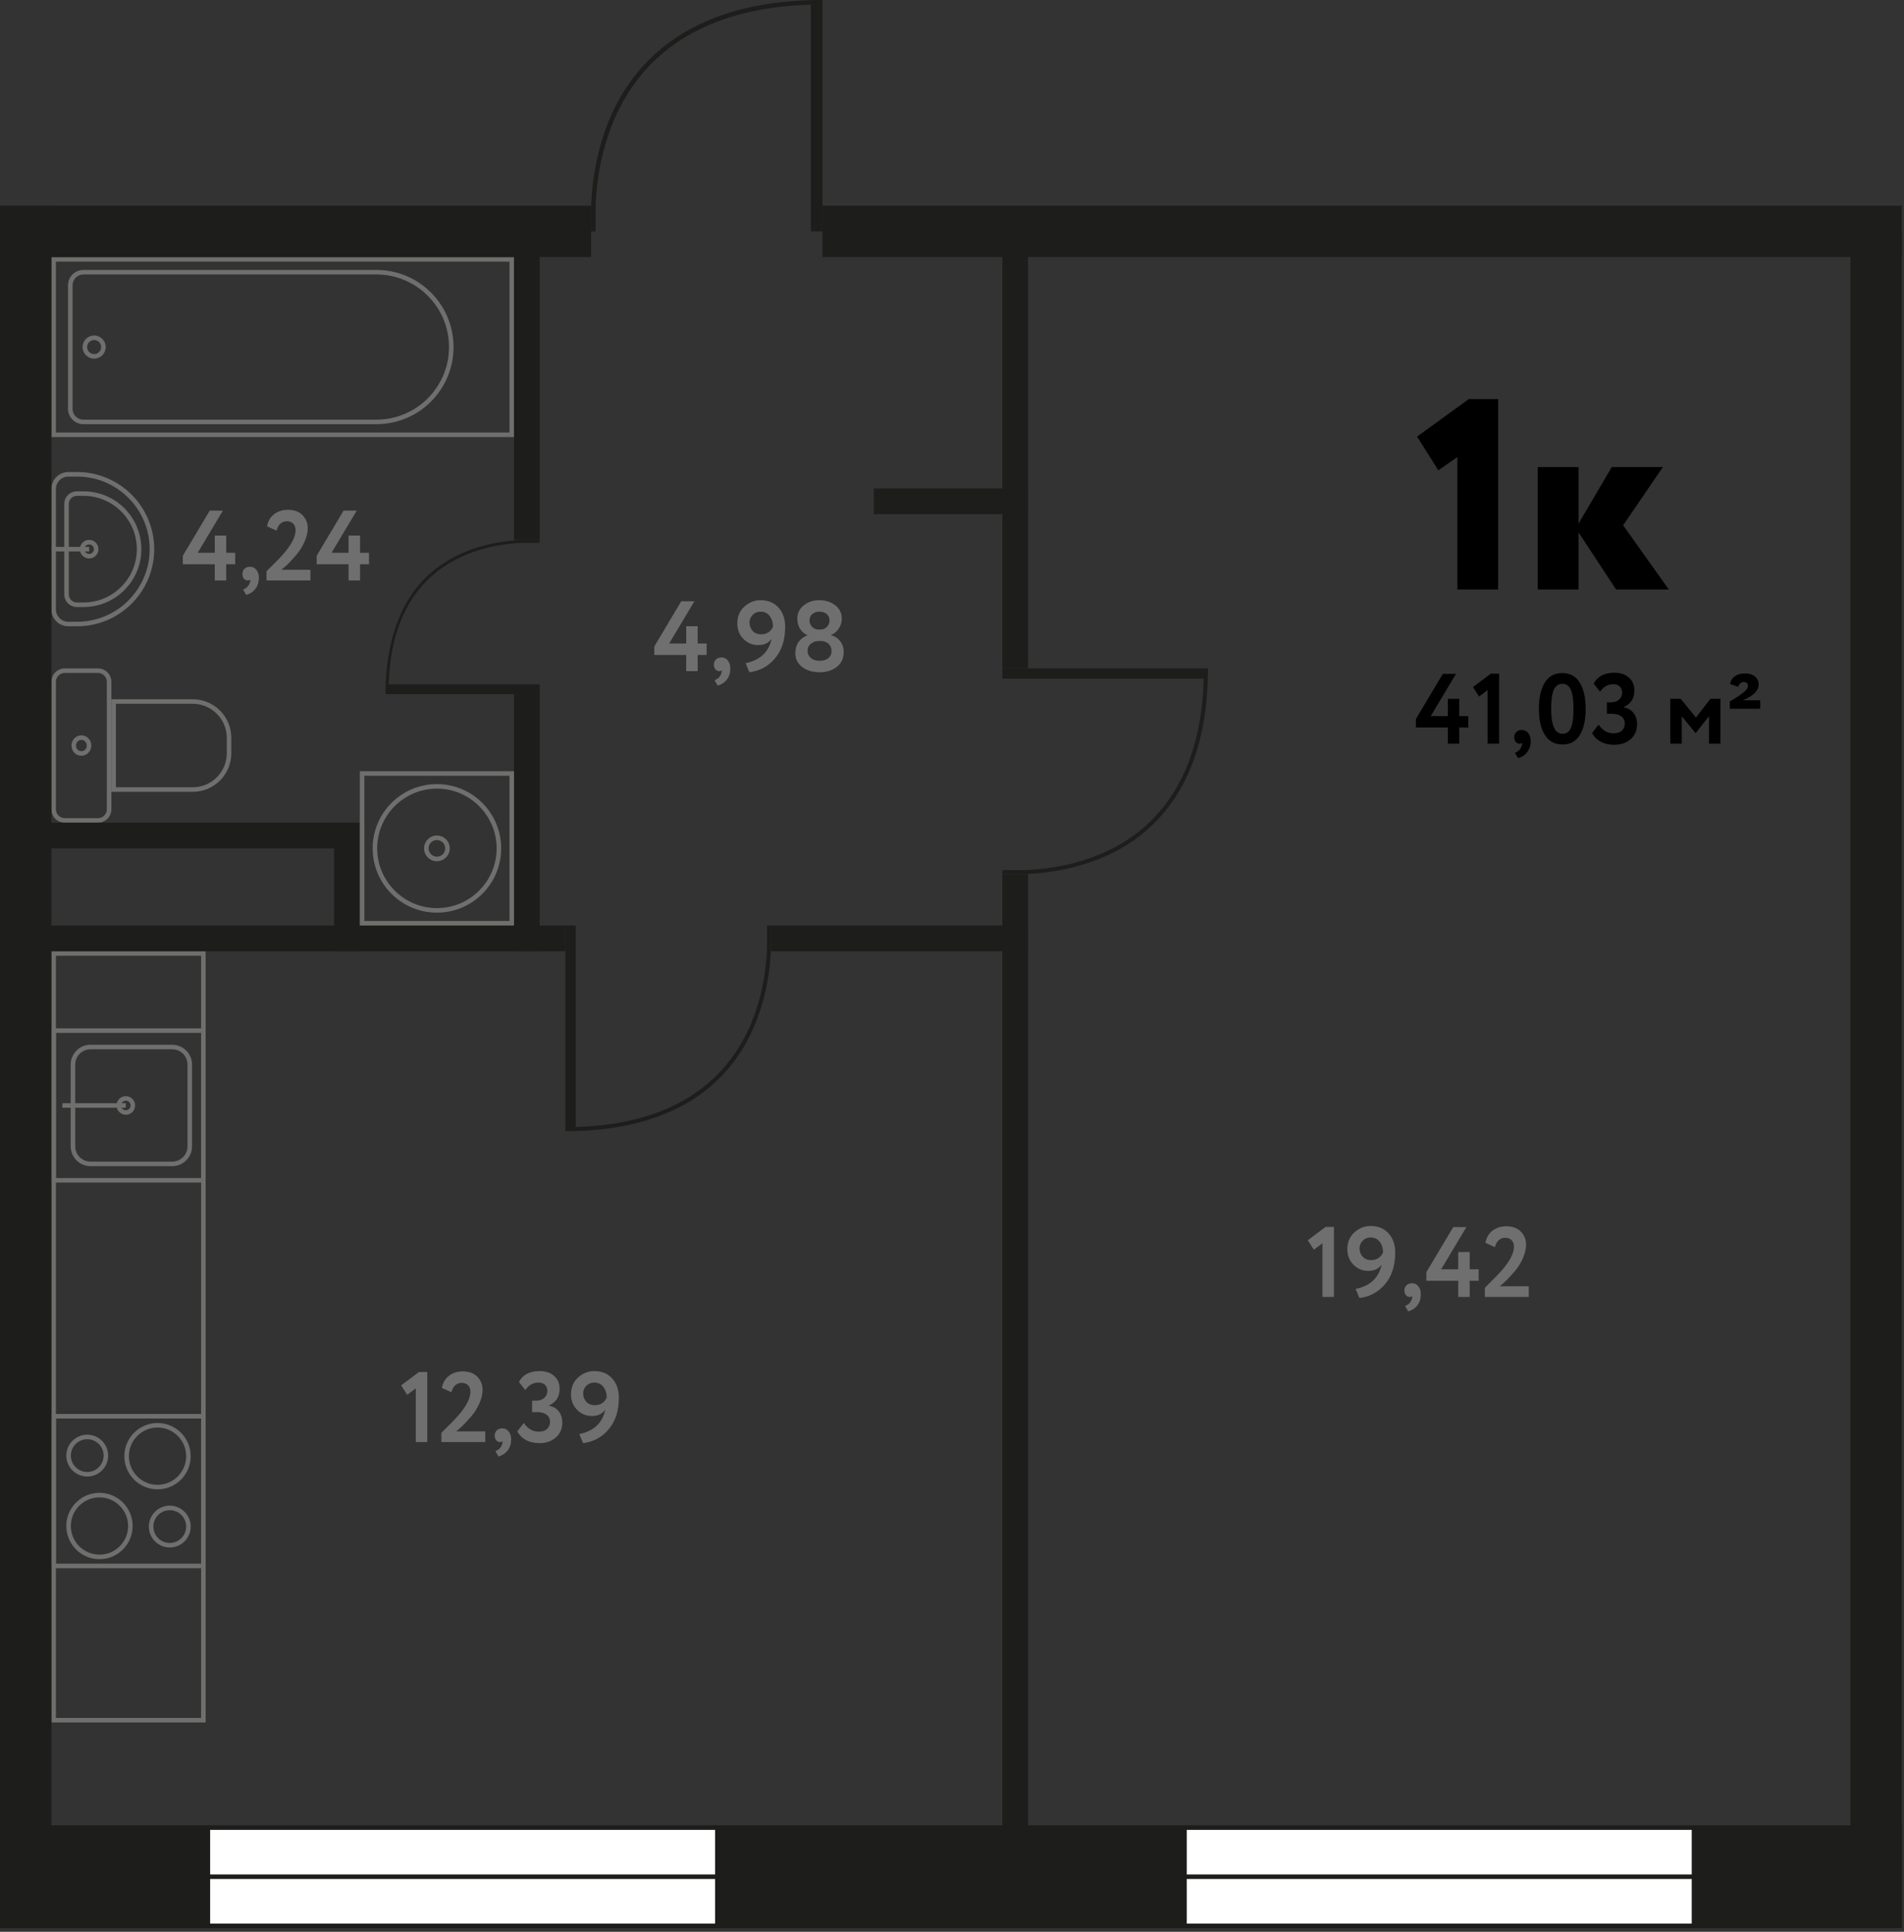 <svg width="210" height="213" viewBox="0 0 210 213" fill="none" xmlns="http://www.w3.org/2000/svg">
<rect x="0" y="0" width="210" height="213" fill="#333333" stroke="none"/>
<g clip-path="url(#clip0)">
<path d="M65.693 25.512V22.706H65.692C65.824 19.096 66.747 12.681 71.207 7.705C75.281 3.16 81.411 0.748 89.433 0.518V25.512H90.709V0.495V0C81.907 0 75.221 2.482 70.834 7.378C66.273 12.47 65.332 19.022 65.197 22.706H65.197V25.512H65.693V25.512Z" fill="#1D1D1B"/>
<path d="M110.551 95.937H113.046V95.938C116.254 95.82 121.956 95 126.379 91.036C130.42 87.415 132.564 81.965 132.768 74.835H110.551V73.701H132.788H133.228C133.228 81.524 131.022 87.468 126.67 91.367C122.144 95.421 116.32 96.258 113.046 96.378V96.378H110.551V95.937Z" fill="#1D1D1B"/>
<path d="M84.599 102.047V104.542H84.6C84.482 107.75 83.662 113.452 79.697 117.875C76.076 121.916 70.627 124.06 63.496 124.264V102.047H62.362V124.284V124.724C70.186 124.724 76.129 122.518 80.028 118.166C84.083 113.64 84.919 107.816 85.039 104.542H85.039V102.047H84.599Z" fill="#1D1D1B"/>
<path d="M59.528 59.854H57.657V59.853C55.25 59.94 50.974 60.547 47.656 63.48C44.626 66.159 43.018 70.191 42.865 75.466H59.528L59.528 76.535H42.85H42.52C42.52 70.747 44.175 66.12 47.438 63.235C50.833 60.235 55.201 59.616 57.657 59.528V59.528H59.528V59.854H59.528Z" fill="#1D1D1B"/>
<path d="M56.193 28.846V47.689H6.169V28.846H56.193ZM56.693 28.346H5.669V48.189H56.693V28.346Z" fill="#6F6F6E"/>
<path d="M41.52 30.264C45.933 30.264 49.524 33.854 49.524 38.268C49.524 42.681 45.933 46.272 41.52 46.272H9.193C8.537 46.272 8.004 45.738 8.004 45.083V31.453C8.004 30.797 8.537 30.264 9.193 30.264H41.52ZM41.52 29.764H9.193C8.26 29.764 7.504 30.52 7.504 31.453V45.083C7.504 46.015 8.26 46.772 9.193 46.772H41.52C46.216 46.772 50.024 42.964 50.024 38.268V38.268C50.024 33.571 46.216 29.764 41.52 29.764Z" fill="#6F6F6E"/>
<path d="M10.383 37.492C10.81 37.492 11.158 37.84 11.158 38.268C11.158 38.695 10.81 39.043 10.383 39.043C9.955 39.043 9.607 38.695 9.607 38.268C9.607 37.84 9.955 37.492 10.383 37.492ZM10.383 36.992C9.678 36.992 9.107 37.563 9.107 38.268C9.107 38.972 9.678 39.543 10.383 39.543C11.087 39.543 11.658 38.972 11.658 38.268C11.658 37.563 11.087 36.992 10.383 36.992Z" fill="#6F6F6E"/>
<path d="M22.177 105.382V189.421H6.169V105.382H22.177ZM22.677 104.882H5.669V189.921H22.677V104.882Z" fill="#6F6F6E"/>
<path d="M22.177 156.405V172.413H6.169V156.405H22.177ZM22.677 155.905H5.669V172.913H22.677V155.905Z" fill="#6F6F6E"/>
<path d="M9.622 158.69C10.618 158.69 11.429 159.501 11.429 160.497C11.429 161.494 10.618 162.305 9.622 162.305C8.625 162.305 7.815 161.494 7.815 160.497C7.815 159.501 8.625 158.69 9.622 158.69ZM9.622 158.19C8.347 158.19 7.315 159.223 7.315 160.497C7.315 161.772 8.347 162.805 9.622 162.805C10.896 162.805 11.929 161.772 11.929 160.497C11.929 159.223 10.896 158.19 9.622 158.19Z" fill="#6F6F6E"/>
<path d="M17.374 157.402C19.115 157.402 20.532 158.818 20.532 160.56C20.532 162.301 19.115 163.718 17.374 163.718C15.633 163.718 14.216 162.301 14.216 160.56C14.216 158.818 15.633 157.402 17.374 157.402ZM17.374 156.902C15.354 156.902 13.716 158.54 13.716 160.56C13.716 162.58 15.354 164.218 17.374 164.218C19.394 164.218 21.032 162.58 21.032 160.56C21.032 158.54 19.394 156.902 17.374 156.902Z" fill="#6F6F6E"/>
<path d="M18.725 166.514C19.721 166.514 20.532 167.325 20.532 168.321C20.532 169.318 19.721 170.128 18.725 170.128C17.729 170.128 16.918 169.318 16.918 168.321C16.918 167.325 17.729 166.514 18.725 166.514ZM18.725 166.014C17.451 166.014 16.418 167.047 16.418 168.321C16.418 169.595 17.451 170.628 18.725 170.628C19.999 170.628 21.032 169.595 21.032 168.321C21.032 167.047 19.999 166.014 18.725 166.014Z" fill="#6F6F6E"/>
<path d="M10.973 165.101C12.714 165.101 14.13 166.518 14.13 168.259C14.13 170 12.714 171.417 10.973 171.417C9.231 171.417 7.815 170 7.815 168.259C7.815 166.518 9.231 165.101 10.973 165.101ZM10.973 164.601C8.952 164.601 7.315 166.239 7.315 168.259C7.315 170.279 8.952 171.917 10.973 171.917C12.993 171.917 14.63 170.279 14.63 168.259C14.63 166.239 12.993 164.601 10.973 164.601Z" fill="#6F6F6E"/>
<path d="M22.177 113.886V129.894H6.169V113.886H22.177ZM22.677 113.386H5.669V130.394H22.677V113.386Z" fill="#6F6F6E"/>
<path d="M18.994 115.697C19.924 115.697 20.681 116.454 20.681 117.384V126.395C20.681 127.325 19.924 128.082 18.994 128.082H9.983C9.053 128.082 8.296 127.325 8.296 126.395V117.384C8.296 116.454 9.053 115.697 9.983 115.697H18.994ZM18.994 115.197H9.983C8.775 115.197 7.796 116.176 7.796 117.384V126.395C7.796 127.603 8.775 128.582 9.983 128.582H18.994C20.202 128.582 21.181 127.603 21.181 126.395V117.384C21.181 116.176 20.202 115.197 18.994 115.197Z" fill="#6F6F6E"/>
<path d="M13.88 121.365C14.169 121.365 14.404 121.601 14.404 121.89C14.404 122.179 14.169 122.414 13.88 122.414C13.59 122.414 13.355 122.179 13.355 121.89C13.355 121.601 13.59 121.365 13.88 121.365ZM13.88 120.865C13.314 120.865 12.855 121.324 12.855 121.89C12.855 122.456 13.314 122.914 13.88 122.914C14.445 122.914 14.904 122.456 14.904 121.89C14.904 121.324 14.445 120.865 13.88 120.865Z" fill="#6F6F6E"/>
<path d="M13.879 121.64H6.881V122.14H13.879V121.64Z" fill="#6F6F6E"/>
<path d="M8.504 52.548C12.917 52.548 16.508 56.139 16.508 60.552C16.508 64.965 12.917 68.556 8.504 68.556H7.532C6.78 68.556 6.169 67.945 6.169 67.194V53.91C6.169 53.159 6.78 52.548 7.532 52.548H8.504ZM8.504 52.048H7.532C6.503 52.048 5.669 52.882 5.669 53.91V67.194C5.669 68.222 6.503 69.056 7.532 69.056H8.504C13.2 69.056 17.008 65.249 17.008 60.552C17.008 55.855 13.201 52.048 8.504 52.048Z" fill="#6F6F6E"/>
<path d="M9.213 54.674C12.454 54.674 15.091 57.311 15.091 60.552C15.091 63.793 12.454 66.43 9.213 66.43H8.483C7.989 66.43 7.587 66.028 7.587 65.533V55.571C7.587 55.076 7.989 54.674 8.483 54.674H9.213ZM9.213 54.174H8.483C7.712 54.174 7.087 54.799 7.087 55.571V65.533C7.087 66.305 7.712 66.93 8.483 66.93H9.213C12.735 66.93 15.591 64.075 15.591 60.552C15.591 57.029 12.735 54.174 9.213 54.174Z" fill="#6F6F6E"/>
<path d="M9.833 60.028C10.122 60.028 10.357 60.263 10.357 60.552C10.357 60.841 10.122 61.077 9.833 61.077C9.544 61.077 9.308 60.841 9.308 60.552C9.308 60.263 9.544 60.028 9.833 60.028ZM9.833 59.528C9.267 59.528 8.808 59.986 8.808 60.552C8.808 61.118 9.267 61.577 9.833 61.577C10.399 61.577 10.857 61.118 10.857 60.552C10.857 59.986 10.399 59.528 9.833 59.528Z" fill="#6F6F6E"/>
<path d="M9.833 60.302H5.669V60.802H9.833V60.302Z" fill="#6F6F6E"/>
<path d="M21.26 77.602C23.329 77.602 25.012 79.285 25.012 81.354V83.055C25.012 85.124 23.329 86.807 21.26 86.807H12.783V77.602H21.26ZM21.26 77.102H12.283V87.307H21.26C23.608 87.307 25.512 85.403 25.512 83.055V81.354C25.512 79.006 23.608 77.102 21.26 77.102Z" fill="#6F6F6E"/>
<path d="M10.811 74.201C11.347 74.201 11.784 74.637 11.784 75.174V89.236C11.784 89.772 11.347 90.209 10.811 90.209H7.142C6.606 90.209 6.169 89.772 6.169 89.236V75.174C6.169 74.637 6.606 74.201 7.142 74.201H10.811ZM10.811 73.701H7.142C6.329 73.701 5.669 74.36 5.669 75.174V89.236C5.669 90.049 6.329 90.709 7.142 90.709H10.811C11.624 90.709 12.284 90.049 12.284 89.236V75.174C12.284 74.36 11.624 73.701 10.811 73.701Z" fill="#6F6F6E"/>
<path d="M8.976 81.579C9.304 81.579 9.571 81.86 9.571 82.205C9.571 82.55 9.304 82.83 8.976 82.83C8.649 82.83 8.382 82.55 8.382 82.205C8.382 81.86 8.649 81.579 8.976 81.579ZM8.976 81.079C8.372 81.079 7.882 81.583 7.882 82.205C7.882 82.826 8.372 83.33 8.976 83.33C9.581 83.33 10.071 82.826 10.071 82.205C10.071 81.583 9.581 81.079 8.976 81.079Z" fill="#6F6F6E"/>
<path d="M90.709 28.346L209.764 28.346V22.677L90.709 22.677V28.346Z" fill="#1D1D1B"/>
<path d="M0 28.346L65.197 28.346V22.677L0 22.677V28.346Z" fill="#1D1D1B"/>
<path d="M4.76837e-07 212.598H5.669L5.669 22.677H4.76837e-07L4.76837e-07 212.598Z" fill="#1D1D1B"/>
<path d="M204.094 212.598H209.764L209.764 25.512H204.094L204.094 212.598Z" fill="#1D1D1B"/>
<path d="M0 212.598L209.764 212.598V201.26L0 201.26V212.598Z" fill="#1D1D1B"/>
<path d="M110.551 209.764H113.386L113.386 96.378H110.551L110.551 209.764Z" fill="#1D1D1B"/>
<path d="M110.551 73.701H113.386V25.512H110.551V73.701Z" fill="#1D1D1B"/>
<path d="M85.039 104.882H113.386V102.047H85.039V104.882Z" fill="#1D1D1B"/>
<path d="M2.835 104.882L62.362 104.882V102.047H2.835V104.882Z" fill="#1D1D1B"/>
<path d="M56.693 104.882H59.528V76.535H56.693V104.882Z" fill="#1D1D1B"/>
<path d="M56.693 59.528H59.528L59.528 25.512H56.693L56.693 59.528Z" fill="#1D1D1B"/>
<path d="M36.85 104.882H39.685V90.709H36.85V104.882Z" fill="#1D1D1B"/>
<path d="M2.835 93.543H39.685V90.709H2.835V93.543Z" fill="#1D1D1B"/>
<path d="M186.837 201.51H130.643V212.349H186.837V201.51Z" fill="white"/>
<path d="M186.587 201.76V212.098H130.894V201.76H186.587ZM187.087 201.26H130.394V212.598H187.087V201.26Z" fill="#1D1D1B"/>
<path d="M187.087 206.679H130.393V207.179H187.087V206.679Z" fill="#1D1D1B"/>
<path d="M79.12 201.51H22.927V212.349H79.12V201.51Z" fill="white"/>
<path d="M78.87 201.76V212.098H23.177V201.76H78.87ZM79.37 201.26H22.677V212.598H79.37V201.26Z" fill="#1D1D1B"/>
<path d="M79.37 206.679H22.677V207.179H79.37V206.679Z" fill="#1D1D1B"/>
<path d="M56.193 85.539V101.547H40.185V85.539H56.193ZM56.693 85.039H39.685V102.047H56.693V85.039H56.693Z" fill="#6F6F6E"/>
<path d="M48.189 86.957C51.821 86.957 54.776 89.911 54.776 93.543C54.776 97.175 51.821 100.13 48.189 100.13C44.557 100.13 41.602 97.175 41.602 93.543C41.602 89.911 44.557 86.957 48.189 86.957ZM48.189 86.457C44.275 86.457 41.102 89.629 41.102 93.543C41.102 97.457 44.275 100.63 48.189 100.63C52.103 100.63 55.276 97.457 55.276 93.543C55.276 89.629 52.103 86.457 48.189 86.457Z" fill="#6F6F6E"/>
<path d="M48.189 92.626C48.695 92.626 49.106 93.037 49.106 93.543C49.106 94.049 48.695 94.461 48.189 94.461C47.683 94.461 47.272 94.049 47.272 93.543C47.272 93.037 47.683 92.626 48.189 92.626ZM48.189 92.126C47.406 92.126 46.772 92.76 46.772 93.543C46.772 94.326 47.406 94.961 48.189 94.961C48.972 94.961 49.606 94.326 49.606 93.543C49.606 92.76 48.972 92.126 48.189 92.126Z" fill="#6F6F6E"/>
<path d="M113.386 53.858H96.378V56.693H113.386V53.858Z" fill="#1D1D1B"/>
<path d="M144.242 136.752L146.211 135.278H147.124V143H145.859V137.082L144.913 137.797L144.242 136.752ZM153.885 138.116C153.885 139.546 153.511 140.705 152.763 141.592C152.023 142.472 151.08 142.982 149.936 143.121L149.518 142.12C151.117 141.797 152.074 140.903 152.389 139.436C152.052 139.898 151.564 140.129 150.926 140.129C150.274 140.129 149.724 139.902 149.276 139.447C148.829 138.992 148.605 138.424 148.605 137.742C148.605 136.972 148.866 136.352 149.386 135.883C149.907 135.414 150.497 135.179 151.157 135.179C152.001 135.179 152.664 135.45 153.148 135.993C153.64 136.536 153.885 137.243 153.885 138.116ZM152.543 138.105C152.543 137.636 152.422 137.243 152.18 136.928C151.938 136.605 151.597 136.444 151.157 136.444C150.813 136.444 150.523 136.565 150.288 136.807C150.061 137.049 149.947 137.331 149.947 137.654C149.947 138.006 150.065 138.31 150.299 138.567C150.534 138.816 150.846 138.941 151.234 138.941C151.843 138.941 152.279 138.662 152.543 138.105ZM154.894 142.296C154.894 142.061 154.967 141.871 155.114 141.724C155.268 141.57 155.477 141.493 155.741 141.493C156.034 141.493 156.269 141.61 156.445 141.845C156.621 142.072 156.709 142.366 156.709 142.725C156.709 143.187 156.584 143.583 156.335 143.913C156.093 144.243 155.752 144.47 155.312 144.595L154.971 144.001C155.294 143.884 155.517 143.689 155.642 143.418C155.752 143.191 155.785 143.022 155.741 142.912C155.697 142.971 155.602 143 155.455 143C155.308 143 155.176 142.934 155.059 142.802C154.949 142.663 154.894 142.494 154.894 142.296ZM160.833 143V141.218H157.313V140.283L160.283 135.3H161.735L158.952 139.953H160.833V138.05H162.098V139.953H163.088V141.218H162.098V143H160.833ZM163.775 143V141.988C164.706 141.071 165.319 140.444 165.612 140.107C166.521 139.066 166.976 138.189 166.976 137.478C166.976 137.163 166.892 136.917 166.723 136.741C166.554 136.565 166.312 136.477 165.997 136.477C165.726 136.477 165.491 136.569 165.293 136.752C165.102 136.928 164.967 137.181 164.886 137.511L163.83 137.038C163.933 136.473 164.189 136.03 164.6 135.707C165.018 135.377 165.531 135.212 166.14 135.212C166.829 135.212 167.365 135.41 167.746 135.806C168.127 136.202 168.318 136.675 168.318 137.225C168.318 137.628 168.234 138.05 168.065 138.49C167.896 138.923 167.702 139.3 167.482 139.623C167.262 139.946 166.994 140.276 166.679 140.613C166.371 140.95 166.129 141.2 165.953 141.361C165.784 141.515 165.605 141.669 165.414 141.823H168.615V143H163.775Z" fill="#706F6F"/>
<path d="M44.242 152.752L46.211 151.278H47.124V159H45.859V153.082L44.913 153.797L44.242 152.752ZM48.682 159V157.988C49.614 157.071 50.226 156.444 50.519 156.107C51.429 155.066 51.883 154.189 51.883 153.478C51.883 153.163 51.799 152.917 51.63 152.741C51.462 152.565 51.22 152.477 50.904 152.477C50.633 152.477 50.398 152.569 50.2 152.752C50.01 152.928 49.874 153.181 49.793 153.511L48.737 153.038C48.84 152.473 49.097 152.03 49.507 151.707C49.925 151.377 50.439 151.212 51.047 151.212C51.737 151.212 52.272 151.41 52.653 151.806C53.035 152.202 53.225 152.675 53.225 153.225C53.225 153.628 53.141 154.05 52.972 154.49C52.804 154.923 52.609 155.3 52.389 155.623C52.169 155.946 51.902 156.276 51.586 156.613C51.278 156.95 51.036 157.2 50.86 157.361C50.692 157.515 50.512 157.669 50.321 157.823H53.522V159H48.682ZM54.561 158.296C54.561 158.061 54.634 157.871 54.781 157.724C54.935 157.57 55.144 157.493 55.408 157.493C55.701 157.493 55.936 157.61 56.112 157.845C56.288 158.072 56.376 158.366 56.376 158.725C56.376 159.187 56.251 159.583 56.002 159.913C55.76 160.243 55.419 160.47 54.979 160.595L54.638 160.001C54.961 159.884 55.184 159.689 55.309 159.418C55.419 159.191 55.452 159.022 55.408 158.912C55.364 158.971 55.269 159 55.122 159C54.975 159 54.843 158.934 54.726 158.802C54.616 158.663 54.561 158.494 54.561 158.296ZM59.499 159.121C58.927 159.121 58.429 159.007 58.003 158.78C57.578 158.545 57.263 158.226 57.057 157.823L57.772 156.899C58.205 157.537 58.755 157.856 59.422 157.856C59.818 157.856 60.123 157.757 60.335 157.559C60.555 157.354 60.665 157.097 60.665 156.789C60.665 156.437 60.537 156.169 60.28 155.986C60.031 155.795 59.683 155.7 59.235 155.7H58.685V154.435H59.18C59.51 154.435 59.789 154.34 60.016 154.149C60.251 153.951 60.368 153.694 60.368 153.379C60.368 153.093 60.284 152.866 60.115 152.697C59.954 152.528 59.712 152.444 59.389 152.444C58.795 152.444 58.311 152.719 57.937 153.269L57.233 152.378C57.659 151.579 58.418 151.179 59.51 151.179C60.178 151.179 60.713 151.355 61.116 151.707C61.52 152.059 61.721 152.536 61.721 153.137C61.721 154.01 61.329 154.618 60.544 154.963V154.996C61.014 155.077 61.377 155.286 61.633 155.623C61.89 155.96 62.018 156.364 62.018 156.833C62.018 157.53 61.78 158.087 61.303 158.505C60.827 158.916 60.225 159.121 59.499 159.121ZM68.258 154.116C68.258 155.546 67.884 156.705 67.136 157.592C66.396 158.472 65.453 158.982 64.309 159.121L63.891 158.12C65.49 157.797 66.447 156.903 66.762 155.436C66.425 155.898 65.937 156.129 65.299 156.129C64.647 156.129 64.097 155.902 63.649 155.447C63.202 154.992 62.978 154.424 62.978 153.742C62.978 152.972 63.239 152.352 63.759 151.883C64.28 151.414 64.87 151.179 65.53 151.179C66.374 151.179 67.037 151.45 67.521 151.993C68.013 152.536 68.258 153.243 68.258 154.116ZM66.916 154.105C66.916 153.636 66.795 153.243 66.553 152.928C66.311 152.605 65.97 152.444 65.53 152.444C65.186 152.444 64.896 152.565 64.661 152.807C64.434 153.049 64.32 153.331 64.32 153.654C64.32 154.006 64.438 154.31 64.672 154.567C64.907 154.816 65.219 154.941 65.607 154.941C66.216 154.941 66.652 154.662 66.916 154.105Z" fill="#706F6F"/>
<path d="M75.685 74V72.218H72.165V71.283L75.135 66.3H76.587L73.804 70.953H75.685V69.05H76.95V70.953H77.94V72.218H76.95V74H75.685ZM78.737 73.296C78.737 73.061 78.81 72.871 78.957 72.724C79.111 72.57 79.32 72.493 79.584 72.493C79.877 72.493 80.112 72.61 80.288 72.845C80.464 73.072 80.552 73.366 80.552 73.725C80.552 74.187 80.427 74.583 80.178 74.913C79.936 75.243 79.595 75.47 79.155 75.595L78.814 75.001C79.136 74.884 79.36 74.689 79.485 74.418C79.595 74.191 79.628 74.022 79.584 73.912C79.54 73.971 79.444 74 79.298 74C79.151 74 79.019 73.934 78.902 73.802C78.792 73.663 78.737 73.494 78.737 73.296ZM86.601 69.116C86.601 70.546 86.227 71.705 85.479 72.592C84.739 73.472 83.796 73.982 82.652 74.121L82.234 73.12C83.833 72.797 84.79 71.903 85.105 70.436C84.768 70.898 84.28 71.129 83.642 71.129C82.99 71.129 82.439 70.902 81.992 70.447C81.545 69.992 81.321 69.424 81.321 68.742C81.321 67.972 81.582 67.352 82.102 66.883C82.623 66.414 83.213 66.179 83.873 66.179C84.716 66.179 85.38 66.45 85.864 66.993C86.356 67.536 86.601 68.243 86.601 69.116ZM85.259 69.105C85.259 68.636 85.138 68.243 84.896 67.928C84.654 67.605 84.313 67.444 83.873 67.444C83.528 67.444 83.239 67.565 83.004 67.807C82.777 68.049 82.663 68.331 82.663 68.654C82.663 69.006 82.781 69.31 83.015 69.567C83.25 69.816 83.561 69.941 83.95 69.941C84.559 69.941 84.995 69.662 85.259 69.105ZM90.294 69.413H90.503C90.789 69.413 91.023 69.314 91.207 69.116C91.397 68.918 91.493 68.687 91.493 68.423C91.493 68.115 91.39 67.877 91.185 67.708C90.979 67.532 90.708 67.444 90.371 67.444C90.041 67.444 89.777 67.536 89.579 67.719C89.381 67.902 89.282 68.137 89.282 68.423C89.282 68.687 89.377 68.918 89.568 69.116C89.758 69.314 90 69.413 90.294 69.413ZM90.503 70.678H90.316C89.978 70.678 89.685 70.777 89.436 70.975C89.194 71.173 89.073 71.437 89.073 71.767C89.073 72.082 89.19 72.343 89.425 72.548C89.659 72.753 89.978 72.856 90.382 72.856C90.822 72.856 91.155 72.757 91.383 72.559C91.61 72.354 91.72 72.09 91.713 71.767C91.705 71.422 91.588 71.155 91.361 70.964C91.141 70.773 90.855 70.678 90.503 70.678ZM92.296 73.527C91.797 73.923 91.163 74.121 90.393 74.121C89.623 74.121 88.985 73.93 88.479 73.549C87.973 73.16 87.72 72.647 87.72 72.009C87.72 71.532 87.841 71.122 88.083 70.777C88.332 70.432 88.651 70.194 89.04 70.062V70.029C88.724 69.897 88.46 69.67 88.248 69.347C88.042 69.017 87.94 68.636 87.94 68.203C87.94 67.609 88.174 67.125 88.644 66.751C89.113 66.37 89.692 66.179 90.382 66.179C91.078 66.179 91.661 66.37 92.131 66.751C92.607 67.125 92.846 67.609 92.846 68.203C92.846 68.584 92.739 68.944 92.527 69.281C92.314 69.618 92.024 69.864 91.658 70.018V70.051C92.054 70.132 92.384 70.341 92.648 70.678C92.919 71.008 93.055 71.415 93.055 71.899C93.055 72.588 92.802 73.131 92.296 73.527Z" fill="#706F6F"/>
<path d="M23.685 64V62.218H20.165V61.283L23.135 56.3H24.587L21.804 60.953H23.685V59.05H24.95V60.953H25.94V62.218H24.95V64H23.685ZM26.737 63.296C26.737 63.061 26.81 62.871 26.957 62.724C27.111 62.57 27.32 62.493 27.584 62.493C27.877 62.493 28.112 62.61 28.288 62.845C28.464 63.072 28.552 63.366 28.552 63.725C28.552 64.187 28.427 64.583 28.178 64.913C27.936 65.243 27.595 65.47 27.155 65.595L26.814 65.001C27.136 64.884 27.36 64.689 27.485 64.418C27.595 64.191 27.628 64.022 27.584 63.912C27.54 63.971 27.444 64 27.298 64C27.151 64 27.019 63.934 26.902 63.802C26.792 63.663 26.737 63.494 26.737 63.296ZM29.398 64V62.988C30.329 62.071 30.942 61.444 31.235 61.107C32.145 60.066 32.599 59.189 32.599 58.478C32.599 58.163 32.515 57.917 32.346 57.741C32.178 57.565 31.936 57.477 31.62 57.477C31.349 57.477 31.114 57.569 30.916 57.752C30.726 57.928 30.59 58.181 30.509 58.511L29.453 58.038C29.556 57.473 29.812 57.03 30.223 56.707C30.641 56.377 31.154 56.212 31.763 56.212C32.453 56.212 32.988 56.41 33.369 56.806C33.751 57.202 33.941 57.675 33.941 58.225C33.941 58.628 33.857 59.05 33.688 59.49C33.52 59.923 33.325 60.3 33.105 60.623C32.885 60.946 32.617 61.276 32.302 61.613C31.994 61.95 31.752 62.2 31.576 62.361C31.407 62.515 31.228 62.669 31.037 62.823H34.238V64H29.398ZM38.445 64V62.218H34.925V61.283L37.895 56.3H39.347L36.564 60.953H38.445V59.05H39.71V60.953H40.7V62.218H39.71V64H38.445Z" fill="#706F6F"/>
<path d="M156.3 48.14L162 44H165.24V65H160.74V50.39L158.64 51.86L156.3 48.14ZM169.603 65V51.5H174.103V57.74L177.763 51.5H183.403L179.023 57.92L184.063 65H178.243L174.103 58.7V65H169.603Z" fill="black"/>
<path d="M159.685 82V80.218H156.165V79.283L159.135 74.3H160.587L157.804 78.953H159.685V77.05H160.95V78.953H161.94V80.218H160.95V82H159.685ZM162.462 75.752L164.431 74.278H165.344V82H164.079V76.082L163.133 76.797L162.462 75.752ZM167.012 81.296C167.012 81.061 167.085 80.871 167.232 80.724C167.386 80.57 167.595 80.493 167.859 80.493C168.152 80.493 168.387 80.61 168.563 80.845C168.739 81.072 168.827 81.366 168.827 81.725C168.827 82.187 168.702 82.583 168.453 82.913C168.211 83.243 167.87 83.47 167.43 83.595L167.089 83.001C167.412 82.884 167.635 82.689 167.76 82.418C167.87 82.191 167.903 82.022 167.859 81.912C167.815 81.971 167.72 82 167.573 82C167.426 82 167.294 81.934 167.177 81.802C167.067 81.663 167.012 81.494 167.012 81.296ZM170.389 81.032C169.949 80.328 169.729 79.367 169.729 78.15C169.729 76.933 169.945 75.972 170.378 75.268C170.81 74.564 171.456 74.212 172.314 74.212C173.164 74.212 173.806 74.564 174.239 75.268C174.671 75.972 174.888 76.933 174.888 78.15C174.888 79.375 174.675 80.339 174.25 81.043C173.824 81.74 173.186 82.088 172.336 82.088C171.478 82.088 170.829 81.736 170.389 81.032ZM171.082 78.15C171.082 79.991 171.5 80.911 172.336 80.911C172.768 80.911 173.076 80.695 173.26 80.262C173.45 79.822 173.546 79.118 173.546 78.15C173.546 77.189 173.45 76.493 173.26 76.06C173.069 75.62 172.754 75.4 172.314 75.4C171.881 75.4 171.566 75.624 171.368 76.071C171.177 76.518 171.082 77.211 171.082 78.15ZM178.041 82.121C177.469 82.121 176.971 82.007 176.545 81.78C176.12 81.545 175.805 81.226 175.599 80.823L176.314 79.899C176.747 80.537 177.297 80.856 177.964 80.856C178.36 80.856 178.665 80.757 178.877 80.559C179.097 80.354 179.207 80.097 179.207 79.789C179.207 79.437 179.079 79.169 178.822 78.986C178.573 78.795 178.225 78.7 177.777 78.7H177.227V77.435H177.722C178.052 77.435 178.331 77.34 178.558 77.149C178.793 76.951 178.91 76.694 178.91 76.379C178.91 76.093 178.826 75.866 178.657 75.697C178.496 75.528 178.254 75.444 177.931 75.444C177.337 75.444 176.853 75.719 176.479 76.269L175.775 75.378C176.201 74.579 176.96 74.179 178.052 74.179C178.72 74.179 179.255 74.355 179.658 74.707C180.062 75.059 180.263 75.536 180.263 76.137C180.263 77.01 179.871 77.618 179.086 77.963V77.996C179.556 78.077 179.919 78.286 180.175 78.623C180.432 78.96 180.56 79.364 180.56 79.833C180.56 80.53 180.322 81.087 179.845 81.505C179.369 81.916 178.767 82.121 178.041 82.121ZM184.225 82V77.05H185.369L187.052 79.118L188.647 77.05H189.758V82H188.493V78.975L187.03 80.823H186.997L185.49 78.975V82H184.225ZM190.791 78.15V77.347C191.656 76.834 192.214 76.452 192.463 76.203C192.683 75.99 192.793 75.796 192.793 75.62C192.793 75.488 192.749 75.385 192.661 75.312C192.58 75.231 192.467 75.191 192.32 75.191C192.173 75.191 192.041 75.25 191.924 75.367C191.814 75.477 191.748 75.602 191.726 75.741L190.813 75.422C190.872 75.063 191.044 74.78 191.33 74.575C191.616 74.362 191.983 74.256 192.43 74.256C192.921 74.256 193.299 74.37 193.563 74.597C193.834 74.817 193.97 75.11 193.97 75.477C193.97 76.152 193.387 76.731 192.221 77.215H194.146V78.15H190.791Z" fill="black"/>
</g>
<defs>
<clipPath id="clip0">
<rect width="209.764" height="212.598" fill="white"/>
</clipPath>
</defs>
</svg>
